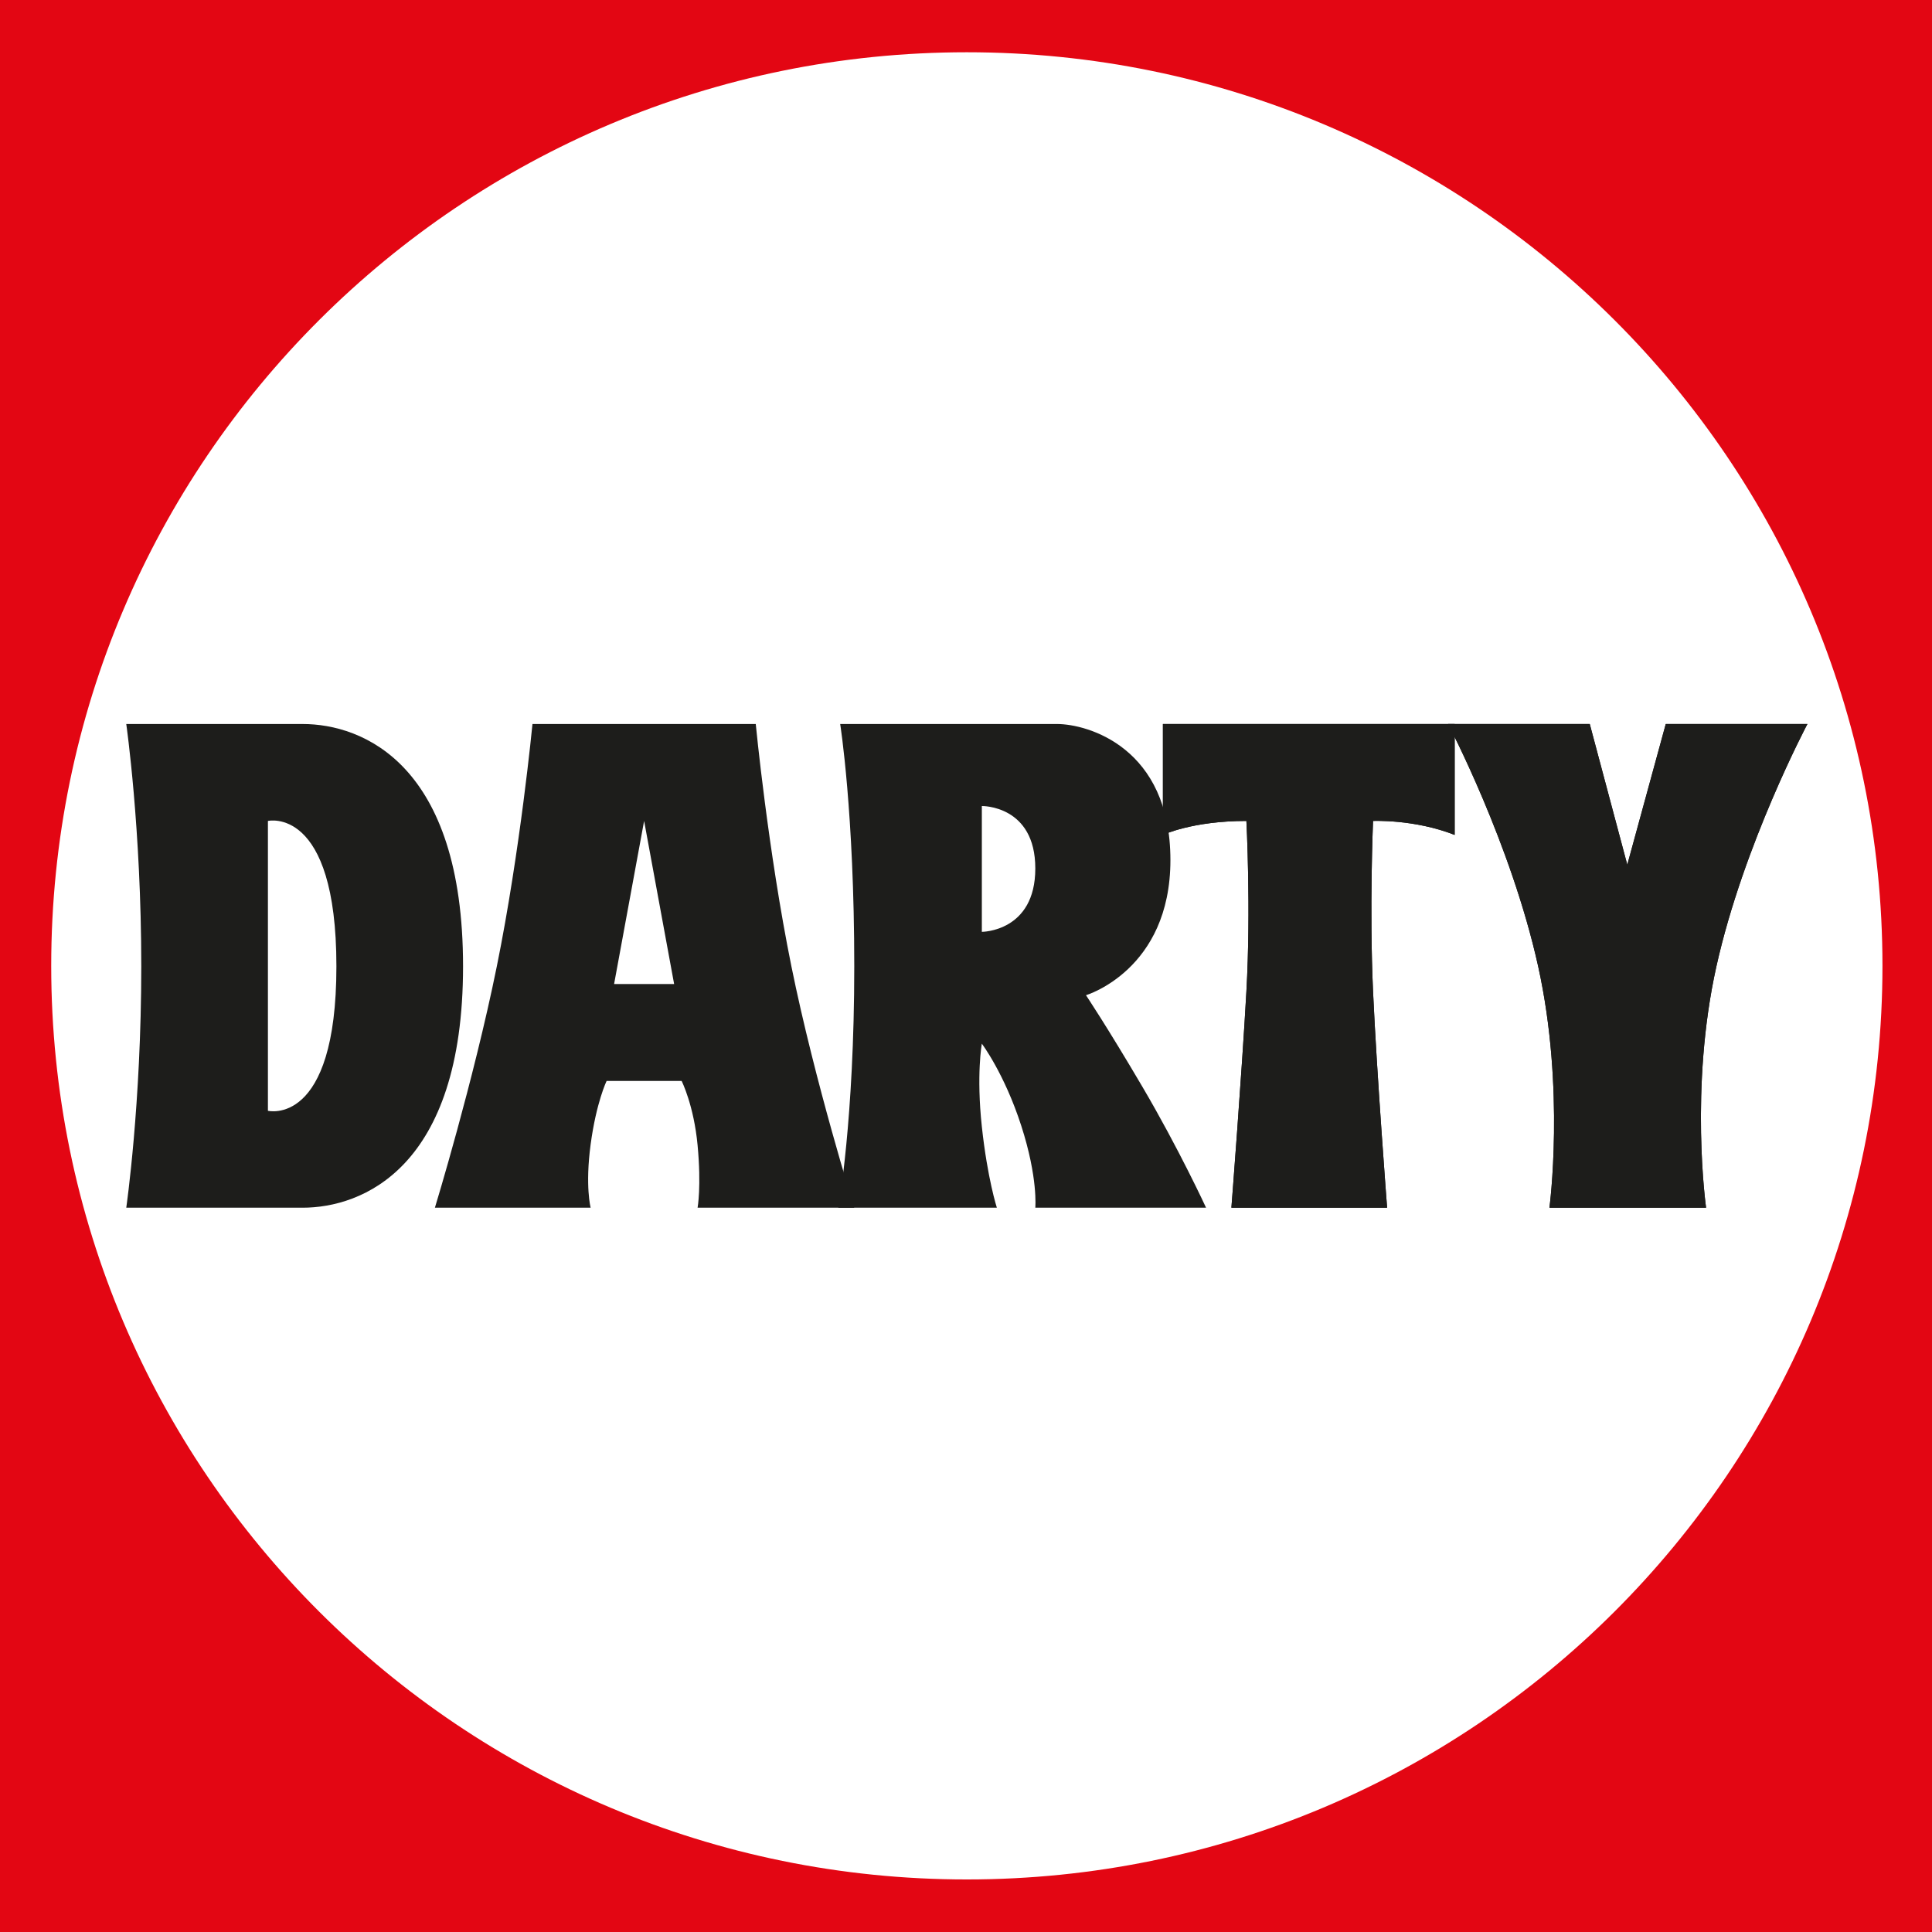 <svg width="206" height="206" viewBox="0 0 206 206" fill="none" xmlns="http://www.w3.org/2000/svg">
<path d="M103.089 200.397C49.17 200.397 5.461 156.784 5.461 102.984C5.461 49.187 49.17 5.572 103.089 5.572C157.006 5.572 200.718 49.187 200.718 102.984C200.718 156.784 157.006 200.397 103.089 200.397ZM-42.772 248.119H247.339V-42.834H-42.772V248.119Z" fill="#E30613"/>
<path d="M28.567 118.438V87.533C28.567 87.533 35.869 85.843 35.869 103.035C35.869 120.225 28.567 118.438 28.567 118.438ZM32.267 77.198H13.463C13.463 77.198 15.063 88.327 15.063 103.035C15.063 117.742 13.463 128.772 13.463 128.772H32.267C38.57 128.772 49.373 124.598 49.373 103.035C49.373 81.471 38.67 77.198 32.267 77.198Z" fill="#1D1D1B"/>
<path d="M65.478 104.923L68.679 87.533L71.879 104.923H65.478ZM91.086 128.772C91.086 128.772 86.884 115.357 84.383 103.035C81.886 90.725 80.583 77.198 80.583 77.198H56.775C56.775 77.198 55.475 90.713 52.974 103.035C50.474 115.357 46.372 128.772 46.372 128.772H62.977C62.977 128.772 62.378 126.486 62.977 122.015C63.577 117.543 64.678 115.258 64.678 115.258H72.68C72.68 115.258 73.981 117.841 74.381 122.115C74.793 126.521 74.381 128.772 74.381 128.772H91.086Z" fill="#1D1D1B"/>
<path d="M104.689 99.358V85.942C104.689 85.942 110.39 85.844 110.39 92.6C110.39 99.358 104.689 99.358 104.689 99.358ZM128.596 128.771C128.596 128.771 125.692 122.476 121.795 115.854C117.993 109.394 115.793 106.115 115.793 106.115C115.793 106.115 124.796 103.432 124.796 91.706C124.796 79.715 115.993 77.197 112.692 77.197H89.585C89.585 77.197 91.086 86.638 91.086 103.035C91.086 119.432 89.385 128.771 89.385 128.771H106.29C106.29 128.771 105.29 125.691 104.689 120.127C104.089 114.562 104.689 111.282 104.689 111.282C104.689 111.282 107.091 114.462 108.89 120.028C110.691 125.591 110.39 128.771 110.39 128.771H128.596Z" fill="#1D1D1B"/>
<path d="M123.996 77.198V89.024C123.996 89.024 127.096 87.533 132.897 87.533C132.897 87.533 133.395 96.859 132.897 105.718C132.398 114.662 131.298 128.772 131.298 128.772H147.901C147.901 128.772 146.802 114.563 146.402 105.718C146.002 96.873 146.402 87.533 146.402 87.533C146.402 87.533 150.804 87.334 155.104 89.024V77.198H123.996Z" fill="#1D1D1B"/>
<path d="M169.508 77.198H154.404C154.404 77.198 161.106 89.917 164.006 103.034C166.909 116.152 165.208 128.772 165.208 128.772H181.912C181.912 128.772 180.111 116.053 183.013 103.034C185.914 90.016 192.716 77.198 192.716 77.198H177.612L173.51 92.203L169.508 77.198Z" fill="#1D1D1B"/>
<path d="M123.996 77.198V89.024C123.996 89.024 127.096 87.533 132.897 87.533C132.897 87.533 133.395 96.859 132.897 105.718C132.398 114.662 131.298 128.772 131.298 128.772H147.901C147.901 128.772 146.802 114.563 146.402 105.718C146.002 96.873 146.402 87.533 146.402 87.533C146.402 87.533 150.804 87.334 155.104 89.024V77.198H123.996Z" fill="#1D1D1B"/>
<path d="M169.508 77.198H154.404C154.404 77.198 161.106 89.917 164.006 103.034C166.909 116.152 165.208 128.772 165.208 128.772H181.912C181.912 128.772 180.111 116.053 183.013 103.034C185.914 90.016 192.716 77.198 192.716 77.198H177.612L173.51 92.203L169.508 77.198Z" fill="#1D1D1B"/>
</svg>
